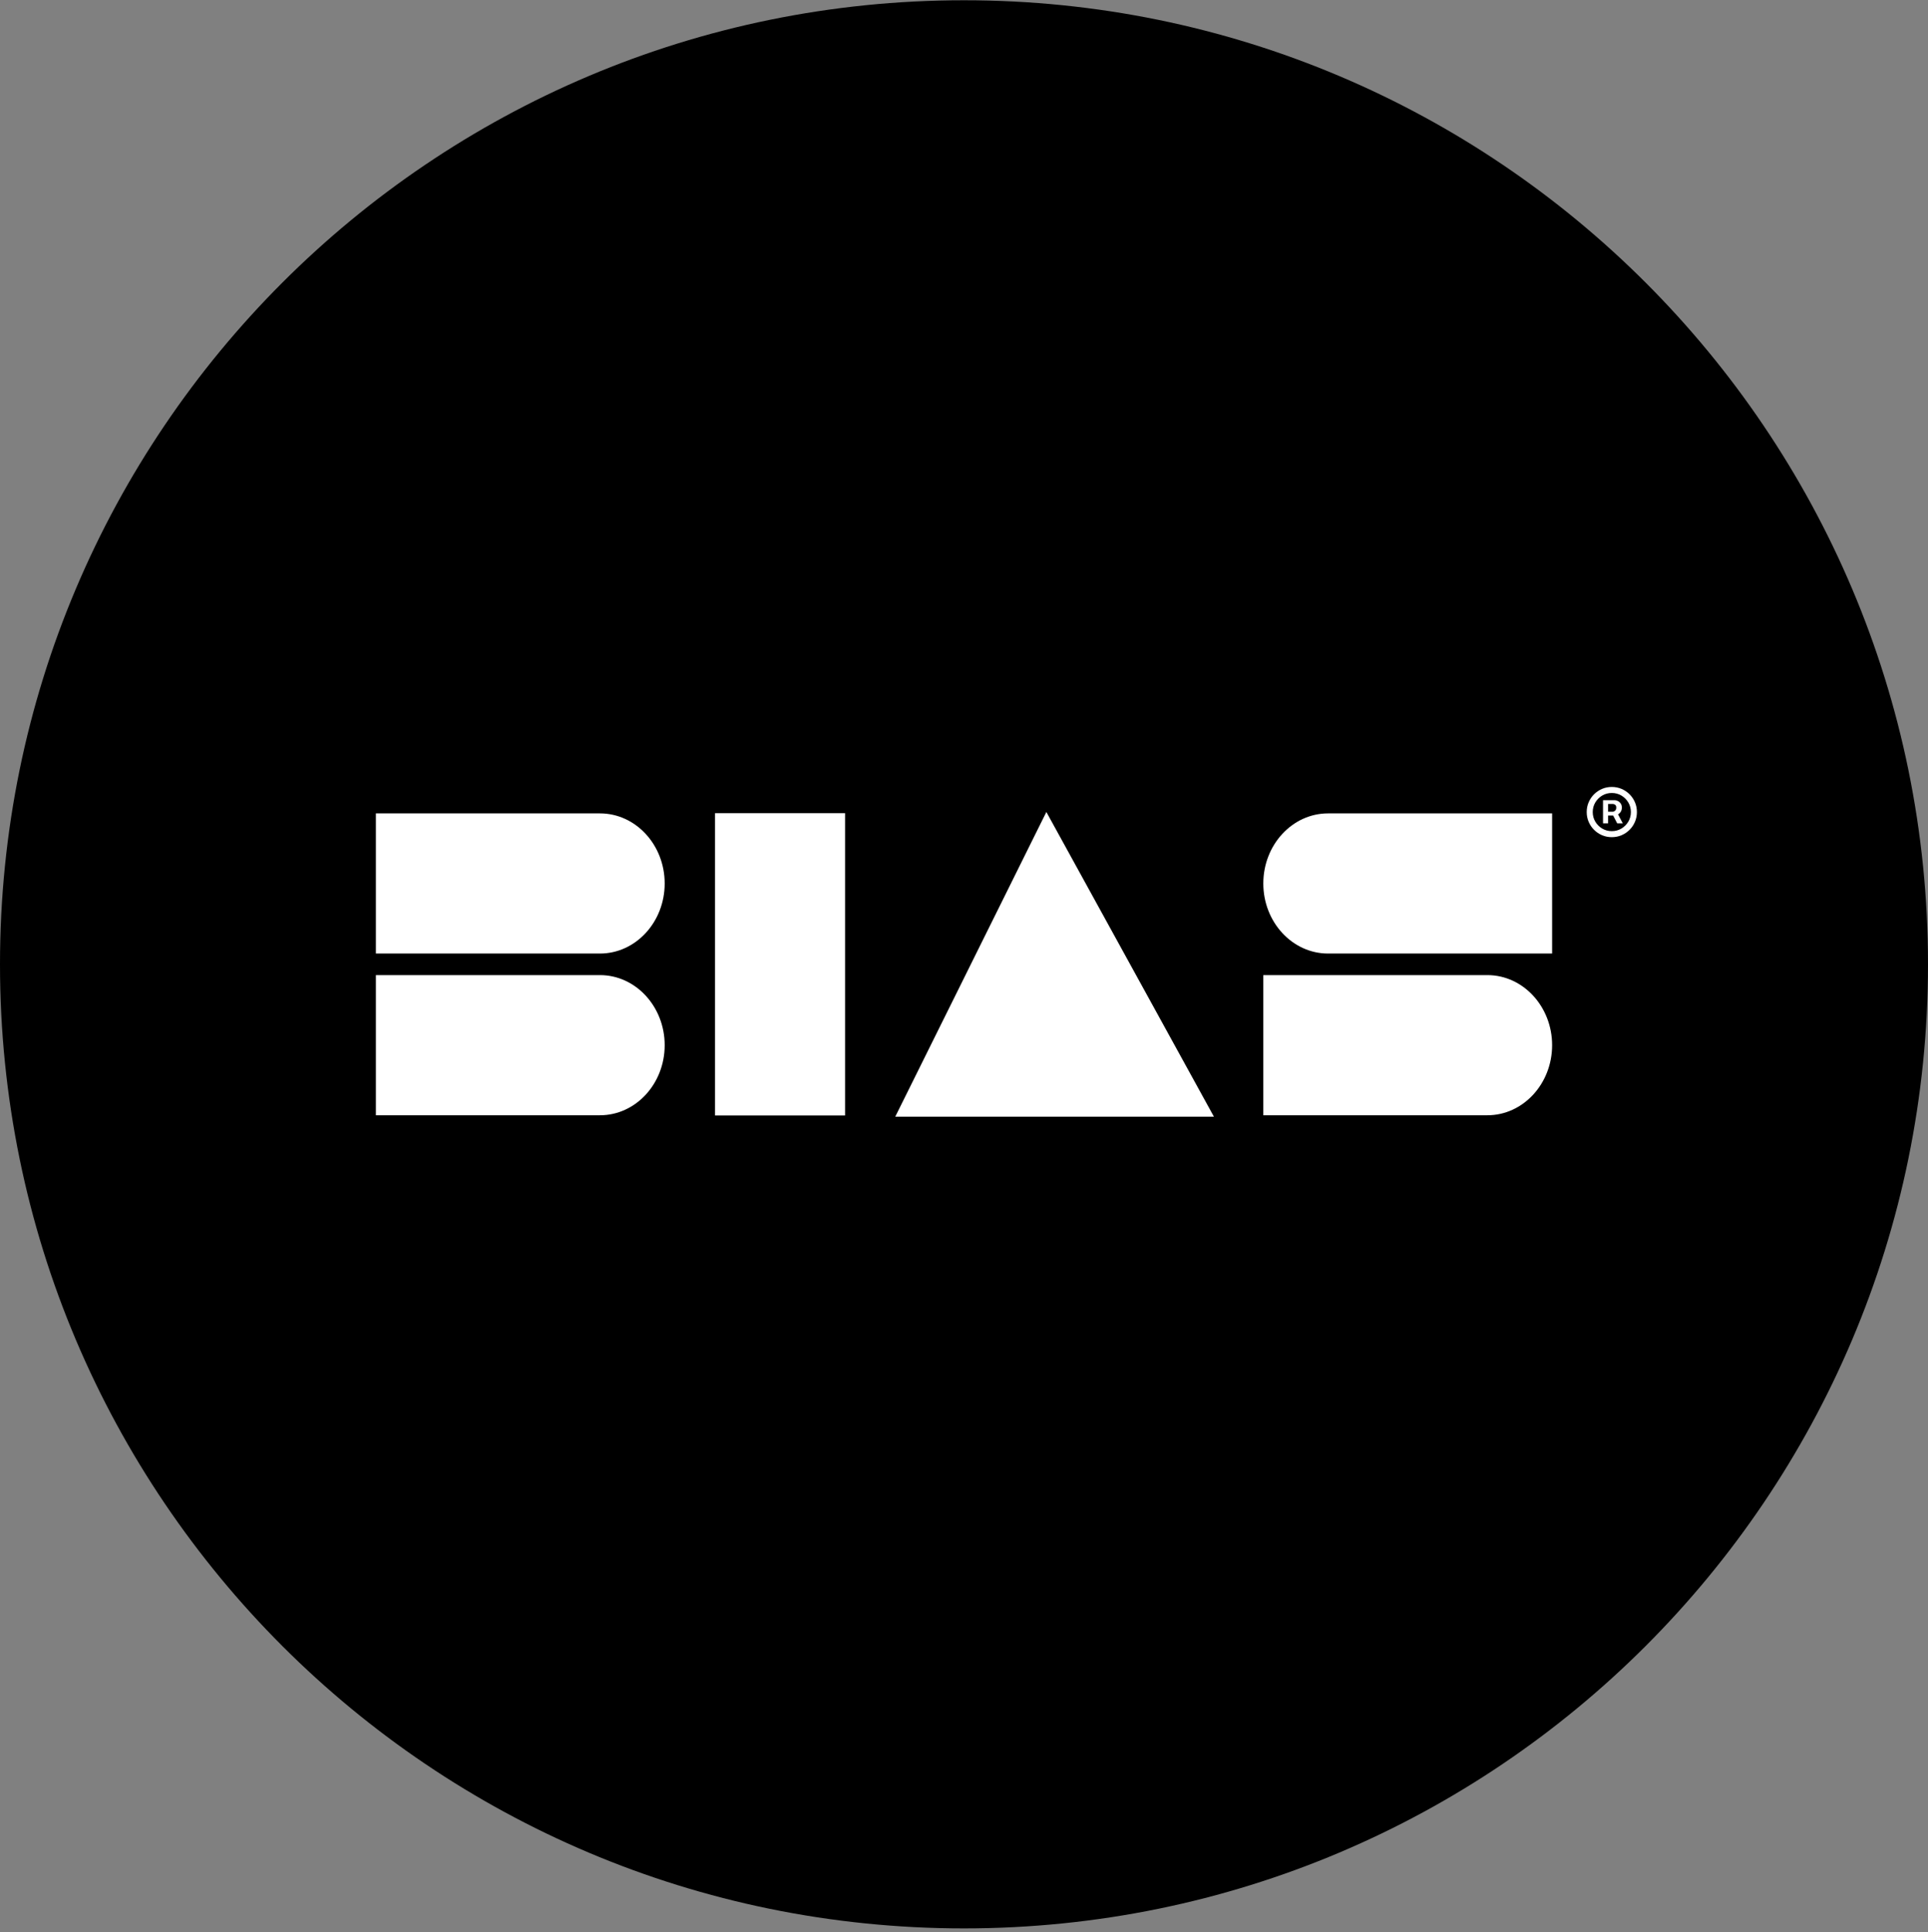 <svg width="500" height="501" viewBox="0 0 500 501" fill="none" xmlns="http://www.w3.org/2000/svg">
<rect x="0" y="0" width="500" height="501" fill="#808080" stroke="none"/>
<path d="M500 250.067C500 111.996 388.071 0.067 250 0.067C111.929 0.067 0 111.996 0 250.067C0 388.137 111.929 500.067 250 500.067C388.071 500.067 500 388.137 500 250.067Z" fill="black"/>
<path d="M172.378 229.099C172.378 219.076 164.845 210.926 155.591 210.926H97.483V247.272H155.591C164.845 247.272 172.378 239.118 172.378 229.099Z" fill="white"/>
<path d="M155.591 252.861H97.483V289.207H155.591C164.845 289.207 172.378 281.056 172.378 271.034C172.378 261.015 164.845 252.861 155.591 252.861Z" fill="white"/>
<path d="M219.155 289.262H185.434V210.871H219.155V289.262Z" fill="white"/>
<path d="M314.811 289.573H232.174L271.359 210.561L314.811 289.573Z" fill="white"/>
<path d="M402.517 271.034C402.517 281.057 394.984 289.207 385.73 289.207H327.622V252.861H385.73C394.984 252.861 402.517 261.015 402.517 271.034Z" fill="white"/>
<path d="M344.409 210.926H402.517V247.272H344.409C335.155 247.272 327.622 239.121 327.622 229.099C327.622 219.08 335.155 210.926 344.409 210.926Z" fill="white"/>
<path d="M415.72 213.51V207.504H418.764C419.008 207.504 419.274 207.574 419.562 207.715C419.849 207.851 420.093 208.063 420.294 208.35C420.5 208.632 420.603 208.99 420.603 209.424C420.603 209.864 420.497 210.238 420.286 210.547C420.074 210.851 419.817 211.082 419.513 211.239C419.214 211.396 418.932 211.475 418.666 211.475H416.469V210.498H418.26C418.439 210.498 418.631 210.409 418.837 210.23C419.049 210.051 419.155 209.782 419.155 209.424C419.155 209.055 419.049 208.806 418.837 208.676C418.631 208.545 418.449 208.48 418.292 208.48H417.039V213.51H415.72ZM419.35 210.678L420.847 213.51H419.399L417.934 210.678H419.35ZM417.999 217.09C417.098 217.09 416.255 216.922 415.468 216.586C414.682 216.249 413.99 215.783 413.393 215.186C412.796 214.589 412.33 213.897 411.993 213.111C411.657 212.324 411.489 211.48 411.489 210.58C411.489 209.679 411.657 208.836 411.993 208.049C412.33 207.262 412.796 206.571 413.393 205.974C413.99 205.377 414.682 204.91 415.468 204.574C416.255 204.238 417.098 204.07 417.999 204.07C418.9 204.07 419.743 204.238 420.53 204.574C421.317 204.91 422.008 205.377 422.605 205.974C423.202 206.571 423.669 207.262 424.005 208.049C424.341 208.836 424.509 209.679 424.509 210.58C424.509 211.48 424.341 212.324 424.005 213.111C423.669 213.897 423.202 214.589 422.605 215.186C422.008 215.783 421.317 216.249 420.53 216.586C419.743 216.922 418.9 217.09 417.999 217.09ZM417.999 215.528C418.911 215.528 419.741 215.305 420.489 214.86C421.238 214.416 421.835 213.819 422.28 213.07C422.725 212.321 422.947 211.491 422.947 210.58C422.947 209.668 422.725 208.838 422.28 208.09C421.835 207.341 421.238 206.744 420.489 206.299C419.741 205.854 418.911 205.632 417.999 205.632C417.088 205.632 416.258 205.854 415.509 206.299C414.76 206.744 414.163 207.341 413.719 208.09C413.274 208.838 413.051 209.668 413.051 210.58C413.051 211.491 413.274 212.321 413.719 213.07C414.163 213.819 414.76 214.416 415.509 214.86C416.258 215.305 417.088 215.528 417.999 215.528Z" fill="white"/>
</svg>

